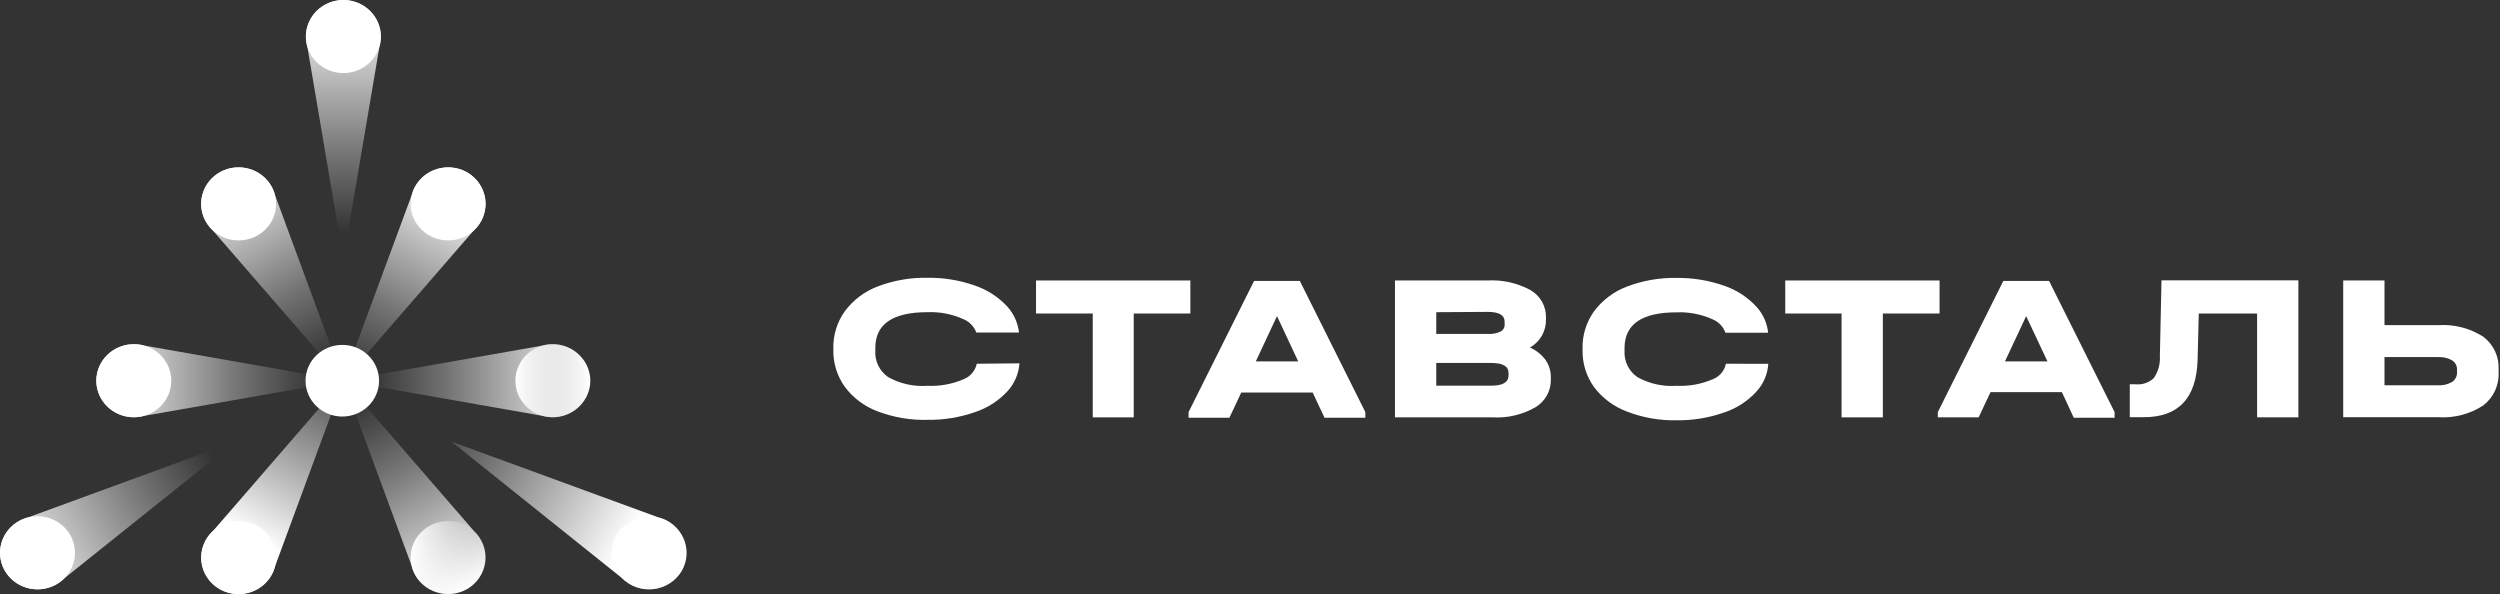 <svg width="324" height="77" viewBox="0 0 324 77" fill="none" xmlns="http://www.w3.org/2000/svg">
<rect x="0" y="0" width="324" height="77" fill="#333333" stroke="none"/>
<g clip-path="url(#clip0_102_914)">
<path d="M134.27 40.63V36.35H154.27V40.63H146.93V54.09H141.62V40.63H134.27Z" fill="white"/>
<path d="M176.949 53.41V54.14H171.659L170.119 50.87H160.869L159.329 54.14H154.039V53.41L162.529 36.41H168.459L176.949 53.41ZM168.249 46.84L165.499 40.97L162.749 46.84H168.249Z" fill="white"/>
<path d="M200.289 46.63C200.756 47.294 201.002 48.088 200.989 48.9V49.17C201.007 49.895 200.831 50.612 200.479 51.246C200.128 51.881 199.613 52.41 198.989 52.78C197.305 53.746 195.377 54.201 193.439 54.09H180.789V36.35H192.789C194.726 36.24 196.655 36.673 198.359 37.6C198.978 37.957 199.491 38.474 199.842 39.097C200.194 39.719 200.373 40.425 200.359 41.14V41.41C200.373 42.147 200.188 42.873 199.821 43.513C199.455 44.152 198.922 44.68 198.279 45.04C199.076 45.386 199.769 45.934 200.289 46.63ZM186.139 40.46V43.28H192.819C193.386 43.315 193.953 43.208 194.469 42.97C194.648 42.876 194.795 42.731 194.889 42.552C194.984 42.374 195.022 42.171 194.999 41.97V41.7C194.999 40.85 194.279 40.42 192.819 40.42L186.139 40.46ZM195.509 48.36C195.509 47.48 194.779 47.04 193.309 47.04H186.139V49.98H193.309C194.779 49.98 195.509 49.53 195.509 48.63V48.36Z" fill="white"/>
<path d="M231.367 40.63V36.35H251.367V40.63H244.017V54.09H238.667V40.63H231.367Z" fill="white"/>
<path d="M274.051 53.41V54.14H268.761L267.221 50.82H257.971L256.431 54.09H251.141V53.41L259.631 36.41H265.561L274.051 53.41ZM265.351 46.84L262.591 40.97L259.841 46.84H265.351Z" fill="white"/>
<path d="M297.87 54.09H292.52V40.63H284.96L284.81 46.56C284.69 51.573 282.356 54.077 277.81 54.07H276.02V49.8H276.74C277.174 49.848 277.615 49.801 278.029 49.661C278.444 49.521 278.823 49.292 279.14 48.99C279.706 48.167 279.981 47.178 279.92 46.18L280.13 36.33H297.87V54.09Z" fill="white"/>
<path d="M309.03 36.35V42.14H316.03C318.069 42.01 320.097 42.532 321.82 43.63C322.479 44.122 323.006 44.77 323.355 45.514C323.704 46.259 323.863 47.079 323.82 47.9V48.23C323.864 49.059 323.704 49.885 323.356 50.638C323.007 51.391 322.48 52.047 321.82 52.55C320.104 53.668 318.073 54.201 316.03 54.07H303.68V36.35H309.03ZM317.79 49.5C317.998 49.362 318.167 49.173 318.279 48.95C318.391 48.727 318.443 48.479 318.43 48.23V47.93C318.442 47.687 318.389 47.444 318.277 47.228C318.164 47.012 317.996 46.83 317.79 46.7C317.23 46.385 316.591 46.239 315.95 46.28H309.03V49.93H315.95C316.592 49.973 317.233 49.824 317.79 49.5Z" fill="white"/>
<path d="M126.591 47.14C126.495 47.586 126.29 48.002 125.996 48.35C125.701 48.699 125.325 48.97 124.901 49.14C123.414 49.783 121.8 50.077 120.181 50C118.414 50.127 116.648 49.734 115.101 48.87C114.549 48.487 114.105 47.966 113.814 47.36C113.523 46.753 113.394 46.081 113.441 45.41V45.09C113.441 42.01 115.691 40.46 120.181 40.46C121.787 40.392 123.386 40.7 124.851 41.36C125.237 41.517 125.585 41.754 125.875 42.053C126.164 42.353 126.388 42.709 126.531 43.1H132.061C131.925 41.859 131.404 40.691 130.571 39.76C129.41 38.497 127.948 37.548 126.321 37C124.349 36.31 122.271 35.971 120.181 36C117.99 35.959 115.81 36.339 113.761 37.12C112.064 37.756 110.585 38.867 109.501 40.32C108.494 41.723 107.968 43.413 108.001 45.14V45.33C107.968 47.056 108.494 48.747 109.501 50.15C110.587 51.594 112.066 52.695 113.761 53.32C115.823 54.101 118.018 54.471 120.221 54.41C122.311 54.439 124.389 54.1 126.361 53.41C127.991 52.873 129.454 51.926 130.611 50.66C131.496 49.67 132.027 48.414 132.121 47.09L126.591 47.14Z" fill="white"/>
<path d="M223.679 47.14C223.587 47.587 223.385 48.003 223.092 48.352C222.799 48.701 222.423 48.972 221.999 49.14C220.512 49.783 218.898 50.078 217.279 50C215.512 50.127 213.746 49.734 212.199 48.87C211.65 48.489 211.208 47.971 210.917 47.368C210.626 46.766 210.496 46.098 210.539 45.43V45.11C210.539 42.03 212.789 40.48 217.279 40.48C218.885 40.413 220.484 40.722 221.949 41.38C222.333 41.539 222.679 41.775 222.967 42.075C223.254 42.374 223.477 42.73 223.619 43.12H229.149C229.021 41.876 228.499 40.706 227.659 39.78C226.503 38.515 225.044 37.565 223.419 37.02C221.447 36.331 219.369 35.992 217.279 36.02C215.087 35.979 212.908 36.359 210.859 37.14C209.16 37.778 207.679 38.889 206.589 40.34C205.586 41.744 205.063 43.435 205.099 45.16V45.35C205.063 47.075 205.586 48.766 206.589 50.17C207.681 51.612 209.163 52.712 210.859 53.34C212.906 54.129 215.086 54.513 217.279 54.47C219.369 54.498 221.447 54.159 223.419 53.47C225.047 52.936 226.508 51.988 227.659 50.72C228.555 49.737 229.088 48.477 229.169 47.15L223.679 47.14Z" fill="white"/>
</g>
<g clip-path="url(#clip1_102_914)">
<path d="M44.361 53.984C46.992 53.984 49.125 51.905 49.125 49.341C49.125 46.778 46.992 44.699 44.361 44.699C41.73 44.699 39.598 46.778 39.598 49.341C39.598 51.905 41.73 53.984 44.361 53.984Z" fill="white"/>
<path d="M76.511 49.341C76.506 48.602 76.325 47.874 75.982 47.215C75.638 46.556 75.142 45.983 74.533 45.543C73.924 45.103 73.218 44.807 72.471 44.678C71.724 44.55 70.956 44.592 70.229 44.802L44.367 49.341L70.229 53.88C70.956 54.09 71.724 54.133 72.471 54.004C73.218 53.876 73.924 53.58 74.533 53.139C75.142 52.699 75.638 52.127 75.982 51.468C76.325 50.809 76.506 50.081 76.511 49.341Z" fill="url(#paint0_linear_102_914)"/>
<path d="M71.657 54.076C74.341 54.076 76.516 51.956 76.516 49.341C76.516 46.726 74.341 44.606 71.657 44.606C68.974 44.606 66.799 46.726 66.799 49.341C66.799 51.956 68.974 54.076 71.657 54.076Z" fill="url(#paint1_linear_102_914)"/>
<path d="M12.486 49.341C12.491 50.081 12.673 50.809 13.016 51.468C13.36 52.127 13.855 52.699 14.465 53.139C15.074 53.58 15.78 53.876 16.527 54.004C17.274 54.133 18.042 54.09 18.769 53.88L44.631 49.341L18.769 44.797C18.041 44.587 17.273 44.544 16.526 44.673C15.778 44.802 15.072 45.099 14.463 45.539C13.853 45.98 13.357 46.553 13.014 47.213C12.671 47.873 12.491 48.602 12.486 49.341Z" fill="url(#paint2_linear_102_914)"/>
<path d="M17.339 54.076C20.022 54.076 22.198 51.956 22.198 49.341C22.198 46.726 20.022 44.606 17.339 44.606C14.656 44.606 12.48 46.726 12.48 49.341C12.48 51.956 14.656 54.076 17.339 54.076Z" fill="white"/>
<path d="M44.502 0C43.743 0.005 42.996 0.182 42.32 0.516C41.644 0.851 41.056 1.334 40.605 1.928C40.153 2.522 39.849 3.21 39.717 3.938C39.585 4.666 39.629 5.414 39.844 6.123L44.502 33.602L49.165 6.123C49.381 5.414 49.424 4.665 49.292 3.937C49.16 3.208 48.855 2.52 48.403 1.926C47.951 1.332 47.363 0.849 46.685 0.515C46.008 0.18 45.261 0.004 44.502 0Z" fill="url(#paint3_linear_102_914)"/>
<path d="M44.497 9.47C47.181 9.47 49.356 7.35 49.356 4.735C49.356 2.12 47.181 0 44.497 0C41.814 0 39.639 2.12 39.639 4.735C39.639 7.35 41.814 9.47 44.497 9.47Z" fill="white"/>
<path d="M88.345 74.012C88.72 73.37 88.936 72.651 88.978 71.912C89.019 71.174 88.883 70.437 88.581 69.758C88.279 69.08 87.82 68.479 87.239 68.004C86.658 67.528 85.972 67.191 85.234 67.019L58.484 57.222L80.577 74.894C81.099 75.43 81.742 75.841 82.456 76.093C83.169 76.345 83.933 76.432 84.687 76.347C85.441 76.261 86.164 76.005 86.799 75.6C87.434 75.195 87.963 74.651 88.345 74.012Z" fill="url(#paint4_linear_102_914)"/>
<path d="M84.144 76.38C86.827 76.38 89.002 74.26 89.002 71.645C89.002 69.03 86.827 66.91 84.144 66.91C81.46 66.91 79.285 69.03 79.285 71.645C79.285 74.26 81.46 76.38 84.144 76.38Z" fill="url(#paint5_linear_102_914)"/>
<path d="M0.655 74.012C1.038 74.65 1.568 75.193 2.204 75.597C2.839 76.002 3.562 76.256 4.316 76.341C5.07 76.425 5.833 76.337 6.546 76.084C7.259 75.831 7.902 75.42 8.423 74.883L30.516 57.211L3.766 67.008C3.027 67.18 2.339 67.517 1.757 67.993C1.174 68.47 0.714 69.072 0.412 69.751C0.11 70.431 -0.025 71.17 0.017 71.91C0.06 72.649 0.278 73.369 0.655 74.012Z" fill="url(#paint6_linear_102_914)"/>
<path d="M4.859 76.38C7.542 76.38 9.717 74.26 9.717 71.645C9.717 69.03 7.542 66.91 4.859 66.91C2.175 66.91 0 69.03 0 71.645C0 74.26 2.175 76.38 4.859 76.38Z" fill="white"/>
<path d="M60.507 22.32C59.847 21.954 59.11 21.743 58.352 21.703C57.595 21.663 56.838 21.795 56.142 22.089C55.446 22.383 54.83 22.831 54.342 23.397C53.854 23.963 53.508 24.632 53.331 25.351L44.412 49.456L61.378 29.89C61.929 29.383 62.351 28.758 62.612 28.064C62.873 27.37 62.964 26.627 62.88 25.893C62.795 25.159 62.537 24.454 62.125 23.834C61.713 23.214 61.159 22.695 60.507 22.32Z" fill="url(#paint7_linear_102_914)"/>
<path d="M58.079 31.158C60.763 31.158 62.938 29.038 62.938 26.423C62.938 23.808 60.763 21.688 58.079 21.688C55.396 21.688 53.221 23.808 53.221 26.423C53.221 29.038 55.396 31.158 58.079 31.158Z" fill="white"/>
<path d="M28.493 76.363C29.152 76.729 29.89 76.94 30.648 76.98C31.405 77.02 32.162 76.888 32.858 76.594C33.554 76.3 34.17 75.852 34.658 75.286C35.146 74.72 35.492 74.051 35.669 73.332L44.565 49.227L27.6 68.82C27.055 69.329 26.639 69.954 26.383 70.645C26.128 71.337 26.04 72.077 26.126 72.808C26.212 73.538 26.471 74.239 26.882 74.856C27.293 75.473 27.844 75.989 28.493 76.363Z" fill="url(#paint8_linear_102_914)"/>
<path d="M30.923 77C33.606 77 35.782 74.88 35.782 72.265C35.782 69.65 33.606 67.53 30.923 67.53C28.24 67.53 26.064 69.65 26.064 72.265C26.064 74.88 28.24 77 30.923 77Z" fill="white"/>
<path d="M28.492 22.32C27.838 22.693 27.282 23.21 26.867 23.829C26.453 24.449 26.193 25.153 26.106 25.887C26.02 26.622 26.109 27.366 26.368 28.06C26.627 28.755 27.048 29.381 27.598 29.89L44.564 49.456L35.668 25.351C35.491 24.632 35.145 23.963 34.657 23.397C34.169 22.831 33.552 22.383 32.856 22.089C32.16 21.795 31.404 21.663 30.646 21.703C29.889 21.743 29.151 21.954 28.492 22.32Z" fill="url(#paint9_linear_102_914)"/>
<path d="M30.923 31.158C33.606 31.158 35.782 29.038 35.782 26.423C35.782 23.808 33.606 21.688 30.923 21.688C28.24 21.688 26.064 23.808 26.064 26.423C26.064 29.038 28.24 31.158 30.923 31.158Z" fill="white"/>
<path d="M60.508 76.363C61.162 75.989 61.718 75.472 62.132 74.853C62.546 74.234 62.806 73.529 62.893 72.795C62.98 72.061 62.89 71.317 62.631 70.623C62.372 69.928 61.951 69.302 61.401 68.793L44.435 49.2L53.348 73.332C53.526 74.048 53.872 74.715 54.359 75.279C54.846 75.844 55.46 76.29 56.154 76.584C56.848 76.878 57.602 77.011 58.357 76.972C59.113 76.934 59.849 76.726 60.508 76.363Z" fill="url(#paint10_linear_102_914)"/>
<path d="M58.079 77C60.763 77 62.938 74.88 62.938 72.265C62.938 69.65 60.763 67.53 58.079 67.53C55.396 67.53 53.221 69.65 53.221 72.265C53.221 74.88 55.396 77 58.079 77Z" fill="url(#paint11_linear_102_914)"/>
</g>
<defs>
<linearGradient id="paint0_linear_102_914" x1="76.511" y1="49.341" x2="44.362" y2="49.341" gradientUnits="userSpaceOnUse">
<stop stop-color="white"/>
<stop offset="0.27" stop-color="white" stop-opacity="0.67"/>
<stop offset="0.58" stop-color="white" stop-opacity="0.31"/>
<stop offset="0.8" stop-color="white" stop-opacity="0.09"/>
<stop offset="0.9" stop-color="white" stop-opacity="0"/>
</linearGradient>
<linearGradient id="paint1_linear_102_914" x1="66.799" y1="49.341" x2="76.516" y2="49.341" gradientUnits="userSpaceOnUse">
<stop stop-color="white"/>
<stop offset="0.58" stop-color="white" stop-opacity="0.34"/>
<stop offset="0.9" stop-color="white" stop-opacity="0"/>
</linearGradient>
<linearGradient id="paint2_linear_102_914" x1="12.486" y1="49.341" x2="44.631" y2="49.341" gradientUnits="userSpaceOnUse">
<stop stop-color="white"/>
<stop offset="0.27" stop-color="white" stop-opacity="0.67"/>
<stop offset="0.58" stop-color="white" stop-opacity="0.31"/>
<stop offset="0.8" stop-color="white" stop-opacity="0.09"/>
<stop offset="0.9" stop-color="white" stop-opacity="0"/>
</linearGradient>
<linearGradient id="paint3_linear_102_914" x1="44.496" y1="-0.005" x2="44.496" y2="33.602" gradientUnits="userSpaceOnUse">
<stop stop-color="white"/>
<stop offset="0.58" stop-color="white" stop-opacity="0.34"/>
<stop offset="0.9" stop-color="white" stop-opacity="0"/>
</linearGradient>
<linearGradient id="paint4_linear_102_914" x1="83.305" y1="66.738" x2="53.698" y2="49.278" gradientUnits="userSpaceOnUse">
<stop stop-color="white"/>
<stop offset="0.58" stop-color="white" stop-opacity="0.34"/>
<stop offset="0.9" stop-color="white" stop-opacity="0"/>
</linearGradient>
<linearGradient id="paint5_linear_102_914" x1="79.285" y1="71.645" x2="89.002" y2="71.645" gradientUnits="userSpaceOnUse">
<stop stop-color="white"/>
<stop offset="0.13" stop-color="white" stop-opacity="0.87"/>
<stop offset="0.43" stop-color="white" stop-opacity="0.55"/>
<stop offset="0.86" stop-color="white" stop-opacity="0.04"/>
<stop offset="0.9" stop-color="white" stop-opacity="0"/>
</linearGradient>
<linearGradient id="paint6_linear_102_914" x1="0.65" y1="74.015" x2="30.125" y2="56.553" gradientUnits="userSpaceOnUse">
<stop stop-color="white"/>
<stop offset="0.58" stop-color="white" stop-opacity="0.34"/>
<stop offset="0.9" stop-color="white" stop-opacity="0"/>
</linearGradient>
<linearGradient id="paint7_linear_102_914" x1="53.86" y1="21.172" x2="38.402" y2="48.77" gradientUnits="userSpaceOnUse">
<stop stop-color="white"/>
<stop offset="0.27" stop-color="white" stop-opacity="0.67"/>
<stop offset="0.58" stop-color="white" stop-opacity="0.31"/>
<stop offset="0.8" stop-color="white" stop-opacity="0.09"/>
<stop offset="0.9" stop-color="white" stop-opacity="0"/>
</linearGradient>
<linearGradient id="paint8_linear_102_914" x1="31.139" y1="68.883" x2="46.599" y2="41.279" gradientUnits="userSpaceOnUse">
<stop stop-color="white"/>
<stop offset="0.27" stop-color="white" stop-opacity="0.67"/>
<stop offset="0.58" stop-color="white" stop-opacity="0.31"/>
<stop offset="0.8" stop-color="white" stop-opacity="0.09"/>
<stop offset="0.9" stop-color="white" stop-opacity="0"/>
</linearGradient>
<linearGradient id="paint9_linear_102_914" x1="28.491" y1="22.323" x2="43.95" y2="49.798" gradientUnits="userSpaceOnUse">
<stop stop-color="white"/>
<stop offset="0.27" stop-color="white" stop-opacity="0.67"/>
<stop offset="0.58" stop-color="white" stop-opacity="0.31"/>
<stop offset="0.8" stop-color="white" stop-opacity="0.09"/>
<stop offset="0.9" stop-color="white" stop-opacity="0"/>
</linearGradient>
<linearGradient id="paint10_linear_102_914" x1="60.507" y1="76.364" x2="45.045" y2="48.884" gradientUnits="userSpaceOnUse">
<stop stop-color="white"/>
<stop offset="0.27" stop-color="white" stop-opacity="0.67"/>
<stop offset="0.58" stop-color="white" stop-opacity="0.31"/>
<stop offset="0.8" stop-color="white" stop-opacity="0.09"/>
<stop offset="0.9" stop-color="white" stop-opacity="0"/>
</linearGradient>
<linearGradient id="paint11_linear_102_914" x1="53.221" y1="72.265" x2="62.938" y2="72.265" gradientUnits="userSpaceOnUse">
<stop stop-color="white"/>
<stop offset="0.27" stop-color="white" stop-opacity="0.67"/>
<stop offset="0.58" stop-color="white" stop-opacity="0.31"/>
<stop offset="0.8" stop-color="white" stop-opacity="0.09"/>
<stop offset="0.9" stop-color="white" stop-opacity="0"/>
</linearGradient>
<clipPath id="clip0_102_914">
<rect width="215.87" height="18.44" fill="white" transform="translate(108 36)"/>
</clipPath>
<clipPath id="clip1_102_914">
<rect width="89" height="77" fill="white"/>
</clipPath>
</defs>
</svg>
